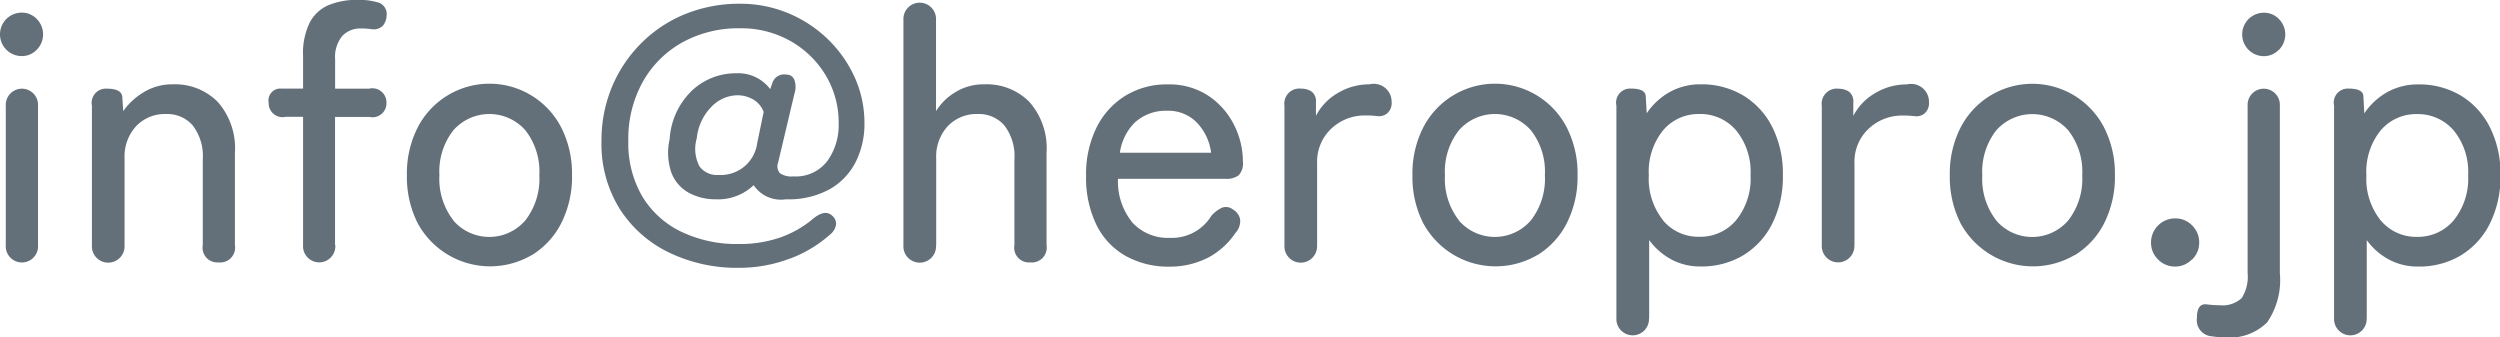 <svg xmlns="http://www.w3.org/2000/svg" width="110.468" height="14.906" viewBox="0 0 110.468 14.906">
  <defs>
    <style>
      .cls-1 {
        fill: #636f79;
        fill-rule: evenodd;
      }
    </style>
  </defs>
  <path id="mail.svg" class="cls-1" d="M448.274,280.58v-6.16a0.713,0.713,0,1,0-1.424,0v6.16a0.714,0.714,0,1,0,1.424,0h0Zm-0.056-8.632a0.966,0.966,0,0,0,0-1.36,0.907,0.907,0,0,0-.664-0.28,0.96,0.96,0,1,0,0,1.92A0.907,0.907,0,0,0,448.218,271.948Zm3.88,8.632v-3.824a1.984,1.984,0,0,1,.512-1.432,1.755,1.755,0,0,1,1.328-.536,1.49,1.49,0,0,1,1.168.5,2.22,2.22,0,0,1,.448,1.512v3.776a0.652,0.652,0,0,0,.7.768,0.658,0.658,0,0,0,.72-0.768V276.5a3.086,3.086,0,0,0-.76-2.248,2.646,2.646,0,0,0-1.976-.776,2.419,2.419,0,0,0-1.3.352,3.032,3.032,0,0,0-.9.832L452,274.052q-0.017-.384-0.688-0.384a0.626,0.626,0,0,0-.656.752v6.16a0.722,0.722,0,1,0,1.44,0h0Zm9.3,0v-5.664h1.52a0.615,0.615,0,0,0,.752-0.624,0.623,0.623,0,0,0-.768-0.624h-1.5v-1.3a1.461,1.461,0,0,1,.312-1.024,1.091,1.091,0,0,1,.84-0.336c0.074,0,.152,0,0.232.008s0.157,0.013.232,0.024a0.574,0.574,0,0,0,.5-0.16,0.76,0.76,0,0,0,.16-0.448,0.53,0.53,0,0,0-.36-0.568,2.962,2.962,0,0,0-.92-0.12,3.306,3.306,0,0,0-1.264.224,1.686,1.686,0,0,0-.848.768,3.062,3.062,0,0,0-.3,1.488v1.44h-0.96a0.525,0.525,0,0,0-.56.624,0.614,0.614,0,0,0,.752.624h0.768v5.664a0.714,0.714,0,1,0,1.424,0h0Zm8.7,0.44a3.513,3.513,0,0,0,1.3-1.416,4.54,4.54,0,0,0,.472-2.112,4.492,4.492,0,0,0-.472-2.1,3.567,3.567,0,0,0-6.352,0,4.48,4.48,0,0,0-.472,2.1,4.527,4.527,0,0,0,.472,2.112A3.64,3.64,0,0,0,470.09,281.02Zm-3.472-1.536a2.984,2.984,0,0,1-.616-1.992,2.952,2.952,0,0,1,.616-1.984,2.12,2.12,0,0,1,3.184,0,2.958,2.958,0,0,1,.616,1.984,2.989,2.989,0,0,1-.616,1.992A2.1,2.1,0,0,1,466.618,279.484Zm14.888,1.688a5.612,5.612,0,0,0,1.792-1.088,0.675,0.675,0,0,0,.232-0.432,0.462,0.462,0,0,0-.168-0.368q-0.336-.319-0.9.176a4.658,4.658,0,0,1-1.424.792,5.447,5.447,0,0,1-1.808.28,5.68,5.68,0,0,1-2.544-.544,4.064,4.064,0,0,1-1.72-1.56,4.647,4.647,0,0,1-.616-2.456,5.163,5.163,0,0,1,.64-2.608,4.538,4.538,0,0,1,1.752-1.744A5.125,5.125,0,0,1,479.3,271a4.4,4.4,0,0,1,2.216.56,4.239,4.239,0,0,1,1.56,1.512,4.047,4.047,0,0,1,.576,2.136,2.7,2.7,0,0,1-.5,1.656,1.745,1.745,0,0,1-1.5.68,0.9,0.9,0,0,1-.6-0.144,0.476,0.476,0,0,1-.072-0.48l0.72-3.04a0.928,0.928,0,0,0-.008-0.608,0.355,0.355,0,0,0-.344-0.224,0.545,0.545,0,0,0-.608.32l-0.112.32a1.77,1.77,0,0,0-1.5-.7,2.813,2.813,0,0,0-1.96.768,3.242,3.242,0,0,0-.984,2.144,2.7,2.7,0,0,0,.08,1.488,1.687,1.687,0,0,0,.768.88,2.43,2.43,0,0,0,1.184.288,2.27,2.27,0,0,0,1.68-.624,1.448,1.448,0,0,0,1.424.624,3.762,3.762,0,0,0,1.968-.464,2.881,2.881,0,0,0,1.136-1.224,3.756,3.756,0,0,0,.368-1.656,4.9,4.9,0,0,0-.44-2.064,5.494,5.494,0,0,0-1.2-1.688,5.586,5.586,0,0,0-1.752-1.136,5.459,5.459,0,0,0-2.1-.408,6.335,6.335,0,0,0-2.448.464,5.844,5.844,0,0,0-1.944,1.3,5.962,5.962,0,0,0-1.28,1.928,6.126,6.126,0,0,0-.456,2.376,5.421,5.421,0,0,0,.808,3,5.31,5.31,0,0,0,2.184,1.928,6.9,6.9,0,0,0,3.072.672A6.3,6.3,0,0,0,481.506,281.172Zm-4.032-4.112a1.654,1.654,0,0,1-.1-1.2,2.319,2.319,0,0,1,.656-1.4,1.622,1.622,0,0,1,1.136-.5,1.386,1.386,0,0,1,.7.184,1.063,1.063,0,0,1,.464.552l-0.288,1.392a1.617,1.617,0,0,1-1.7,1.392A0.95,0.95,0,0,1,477.474,277.06Zm10.48,3.52v-3.824a1.984,1.984,0,0,1,.512-1.432,1.755,1.755,0,0,1,1.328-.536,1.49,1.49,0,0,1,1.168.5,2.22,2.22,0,0,1,.448,1.512v3.776a0.652,0.652,0,0,0,.7.768,0.658,0.658,0,0,0,.72-0.768V276.5a3.086,3.086,0,0,0-.76-2.248,2.646,2.646,0,0,0-1.976-.776,2.379,2.379,0,0,0-1.3.352,2.531,2.531,0,0,0-.848.832v-4.032a0.721,0.721,0,1,0-1.44,0v9.952a0.722,0.722,0,1,0,1.44,0h0Zm11.96,0.584a3.358,3.358,0,0,0,1.256-1.112,0.788,0.788,0,0,0,.216-0.592,0.639,0.639,0,0,0-.312-0.448,0.5,0.5,0,0,0-.48-0.088,1.4,1.4,0,0,0-.48.36,2.045,2.045,0,0,1-1.84.976,2.128,2.128,0,0,1-1.64-.664,2.87,2.87,0,0,1-.648-1.944h4.768a0.89,0.89,0,0,0,.56-0.152,0.764,0.764,0,0,0,.192-0.616,3.577,3.577,0,0,0-.392-1.616,3.342,3.342,0,0,0-1.136-1.288,3.133,3.133,0,0,0-1.8-.5,3.486,3.486,0,0,0-1.864.5,3.442,3.442,0,0,0-1.272,1.4,4.615,4.615,0,0,0-.464,2.136,4.728,4.728,0,0,0,.464,2.184,3.179,3.179,0,0,0,1.3,1.368,3.876,3.876,0,0,0,1.92.464A3.691,3.691,0,0,0,499.914,281.164Zm-3.128-6.048a2.021,2.021,0,0,1,1.376-.472,1.76,1.76,0,0,1,1.3.512,2.349,2.349,0,0,1,.64,1.344h-4.032A2.351,2.351,0,0,1,496.786,275.116Zm8,5.464v-3.616a2,2,0,0,1,.624-1.528,2.143,2.143,0,0,1,1.52-.584c0.106,0,.208,0,0.3.008s0.181,0.013.256,0.024a0.56,0.56,0,0,0,.408-0.136,0.6,0.6,0,0,0,.184-0.488,0.789,0.789,0,0,0-.976-0.784,2.7,2.7,0,0,0-1.4.384,2.472,2.472,0,0,0-.968,1.008v-0.592a0.535,0.535,0,0,0-.192-0.48,0.793,0.793,0,0,0-.448-0.128,0.665,0.665,0,0,0-.752.752v6.16a0.722,0.722,0,1,0,1.44,0h0Zm9.736,0.44a3.513,3.513,0,0,0,1.3-1.416,4.54,4.54,0,0,0,.472-2.112,4.492,4.492,0,0,0-.472-2.1,3.567,3.567,0,0,0-6.352,0,4.48,4.48,0,0,0-.472,2.1,4.527,4.527,0,0,0,.472,2.112A3.64,3.64,0,0,0,514.522,281.02Zm-3.472-1.536a2.984,2.984,0,0,1-.616-1.992,2.952,2.952,0,0,1,.616-1.984,2.12,2.12,0,0,1,3.184,0,2.958,2.958,0,0,1,.616,1.984,2.989,2.989,0,0,1-.616,1.992A2.1,2.1,0,0,1,511.05,279.484Zm8.408,4.328v-3.456a2.927,2.927,0,0,0,.976.856,2.677,2.677,0,0,0,1.3.312,3.579,3.579,0,0,0,1.872-.488,3.416,3.416,0,0,0,1.288-1.4,4.614,4.614,0,0,0,.472-2.144,4.566,4.566,0,0,0-.472-2.136,3.425,3.425,0,0,0-1.288-1.392,3.579,3.579,0,0,0-1.872-.488,2.761,2.761,0,0,0-1.36.336,2.973,2.973,0,0,0-1.024.944L519.314,274q-0.016-.336-0.656-0.336a0.62,0.62,0,0,0-.64.752v9.392a0.721,0.721,0,1,0,1.44,0h0Zm0.616-4.328a2.932,2.932,0,0,1-.632-1.992,2.9,2.9,0,0,1,.632-1.984,2.044,2.044,0,0,1,1.608-.72,2.071,2.071,0,0,1,1.616.72,2.884,2.884,0,0,1,.64,1.984,2.914,2.914,0,0,1-.64,1.992,2.062,2.062,0,0,1-1.616.728A2.036,2.036,0,0,1,520.074,279.484Zm8.456,1.1v-3.616a2,2,0,0,1,.624-1.528,2.143,2.143,0,0,1,1.52-.584c0.106,0,.208,0,0.3.008s0.181,0.013.256,0.024a0.56,0.56,0,0,0,.408-0.136,0.6,0.6,0,0,0,.184-0.488,0.789,0.789,0,0,0-.976-0.784,2.7,2.7,0,0,0-1.4.384,2.472,2.472,0,0,0-.968,1.008v-0.592a0.535,0.535,0,0,0-.192-0.48,0.793,0.793,0,0,0-.448-0.128,0.665,0.665,0,0,0-.752.752v6.16a0.721,0.721,0,1,0,1.44,0h0Zm9.736,0.44a3.513,3.513,0,0,0,1.3-1.416,4.54,4.54,0,0,0,.472-2.112,4.492,4.492,0,0,0-.472-2.1,3.567,3.567,0,0,0-6.352,0,4.48,4.48,0,0,0-.472,2.1,4.527,4.527,0,0,0,.472,2.112A3.64,3.64,0,0,0,538.266,281.02Zm-3.472-1.536a2.984,2.984,0,0,1-.616-1.992,2.952,2.952,0,0,1,.616-1.984,2.12,2.12,0,0,1,3.184,0,2.958,2.958,0,0,1,.616,1.984,2.989,2.989,0,0,1-.616,1.992A2.1,2.1,0,0,1,534.794,279.484Zm8.656,1.728a1.016,1.016,0,0,0,.312-0.744,1.034,1.034,0,0,0-.312-0.76,1.016,1.016,0,0,0-.744-0.312,1.065,1.065,0,0,0-1.072,1.072,1.016,1.016,0,0,0,.312.744,1.034,1.034,0,0,0,.76.312A1.016,1.016,0,0,0,543.45,281.212Zm3.3,2.8a3.309,3.309,0,0,0,.576-2.2V274.42a0.713,0.713,0,1,0-1.424,0v7.392a1.759,1.759,0,0,1-.264,1.112,1.248,1.248,0,0,1-.984.312c-0.086,0-.174,0-0.264-0.008s-0.179-.014-0.264-0.024q-0.465-.081-0.464.592a0.714,0.714,0,0,0,.672.816,3.913,3.913,0,0,0,.576.048A2.346,2.346,0,0,0,546.754,284.012Zm0.536-12.064a0.966,0.966,0,0,0,0-1.36,0.907,0.907,0,0,0-.664-0.28,0.96,0.96,0,1,0,0,1.92A0.907,0.907,0,0,0,547.29,271.948Zm3.88,11.864v-3.456a2.927,2.927,0,0,0,.976.856,2.677,2.677,0,0,0,1.3.312,3.579,3.579,0,0,0,1.872-.488,3.416,3.416,0,0,0,1.288-1.4,4.614,4.614,0,0,0,.472-2.144,4.566,4.566,0,0,0-.472-2.136,3.425,3.425,0,0,0-1.288-1.392,3.579,3.579,0,0,0-1.872-.488,2.761,2.761,0,0,0-1.36.336,2.973,2.973,0,0,0-1.024.944L551.026,274q-0.016-.336-0.656-0.336a0.62,0.62,0,0,0-.64.752v9.392a0.721,0.721,0,1,0,1.44,0h0Zm0.616-4.328a2.932,2.932,0,0,1-.632-1.992,2.9,2.9,0,0,1,.632-1.984,2.044,2.044,0,0,1,1.608-.72,2.071,2.071,0,0,1,1.616.72,2.884,2.884,0,0,1,.64,1.984,2.914,2.914,0,0,1-.64,1.992,2.062,2.062,0,0,1-1.616.728A2.036,2.036,0,0,1,551.786,279.484Z" transform="translate(-446.594 -269.75)"/>
</svg>
